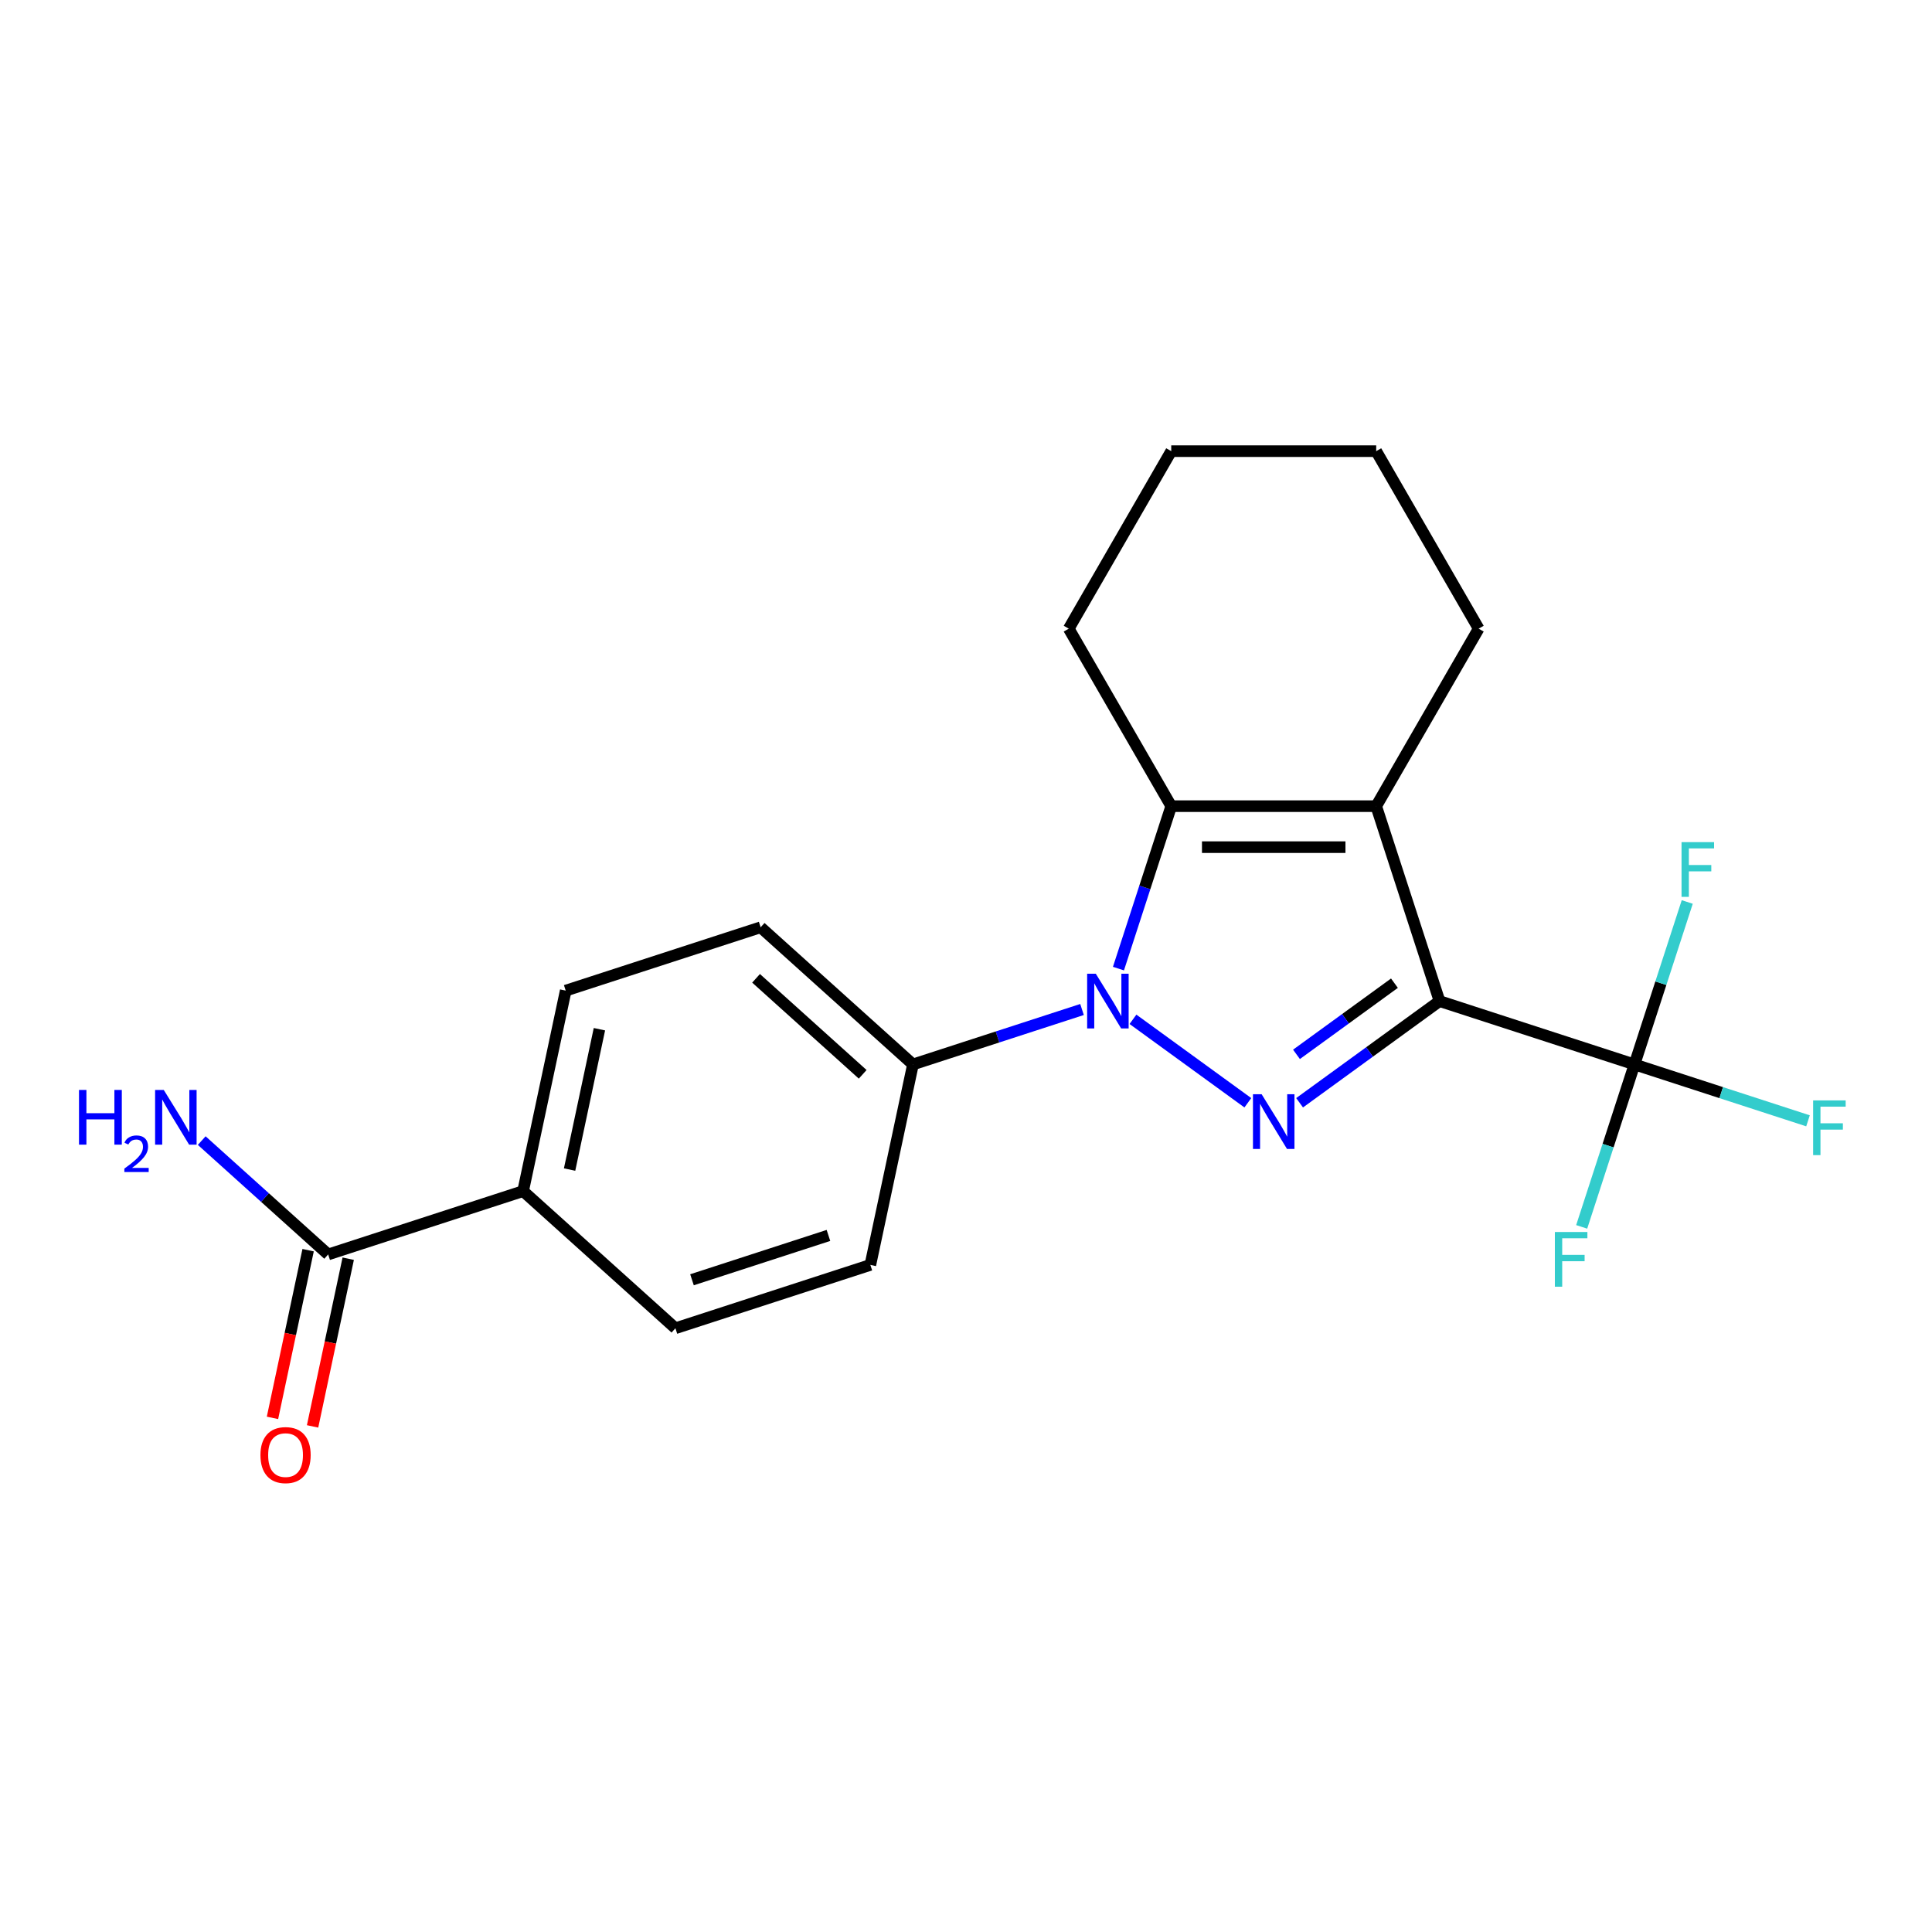 <?xml version='1.0' encoding='iso-8859-1'?>
<svg version='1.1' baseProfile='full'
              xmlns='http://www.w3.org/2000/svg'
                      xmlns:rdkit='http://www.rdkit.org/xml'
                      xmlns:xlink='http://www.w3.org/1999/xlink'
                  xml:space='preserve'
width='1000px' height='1000px' viewBox='0 0 1000 1000'>
<!-- END OF HEADER -->
<rect style='opacity:1.0;fill:#FFFFFF;stroke:none' width='1000' height='1000' x='0' y='0'> </rect>
<path class='bond-0' d='M 745.1,518.164 L 708.882,544.478' style='fill:none;fill-rule:evenodd;stroke:#000000;stroke-width:6px;stroke-linecap:butt;stroke-linejoin:miter;stroke-opacity:1' />
<path class='bond-0' d='M 708.882,544.478 L 672.665,570.791' style='fill:none;fill-rule:evenodd;stroke:#0000FF;stroke-width:6px;stroke-linecap:butt;stroke-linejoin:miter;stroke-opacity:1' />
<path class='bond-0' d='M 721.763,508.893 L 696.411,527.312' style='fill:none;fill-rule:evenodd;stroke:#000000;stroke-width:6px;stroke-linecap:butt;stroke-linejoin:miter;stroke-opacity:1' />
<path class='bond-0' d='M 696.411,527.312 L 671.059,545.732' style='fill:none;fill-rule:evenodd;stroke:#0000FF;stroke-width:6px;stroke-linecap:butt;stroke-linejoin:miter;stroke-opacity:1' />
<path class='bond-2' d='M 745.1,518.164 L 712.317,417.268' style='fill:none;fill-rule:evenodd;stroke:#000000;stroke-width:6px;stroke-linecap:butt;stroke-linejoin:miter;stroke-opacity:1' />
<path class='bond-4' d='M 745.1,518.164 L 845.996,550.947' style='fill:none;fill-rule:evenodd;stroke:#000000;stroke-width:6px;stroke-linecap:butt;stroke-linejoin:miter;stroke-opacity:1' />
<path class='bond-1' d='M 645.88,570.791 L 586.423,527.594' style='fill:none;fill-rule:evenodd;stroke:#0000FF;stroke-width:6px;stroke-linecap:butt;stroke-linejoin:miter;stroke-opacity:1' />
<path class='bond-6' d='M 560.053,522.516 L 516.301,536.731' style='fill:none;fill-rule:evenodd;stroke:#0000FF;stroke-width:6px;stroke-linecap:butt;stroke-linejoin:miter;stroke-opacity:1' />
<path class='bond-6' d='M 516.301,536.731 L 472.549,550.947' style='fill:none;fill-rule:evenodd;stroke:#000000;stroke-width:6px;stroke-linecap:butt;stroke-linejoin:miter;stroke-opacity:1' />
<path class='bond-21' d='M 578.908,501.352 L 592.568,459.31' style='fill:none;fill-rule:evenodd;stroke:#0000FF;stroke-width:6px;stroke-linecap:butt;stroke-linejoin:miter;stroke-opacity:1' />
<path class='bond-21' d='M 592.568,459.31 L 606.228,417.268' style='fill:none;fill-rule:evenodd;stroke:#000000;stroke-width:6px;stroke-linecap:butt;stroke-linejoin:miter;stroke-opacity:1' />
<path class='bond-3' d='M 712.317,417.268 L 606.228,417.268' style='fill:none;fill-rule:evenodd;stroke:#000000;stroke-width:6px;stroke-linecap:butt;stroke-linejoin:miter;stroke-opacity:1' />
<path class='bond-3' d='M 696.404,438.486 L 622.142,438.486' style='fill:none;fill-rule:evenodd;stroke:#000000;stroke-width:6px;stroke-linecap:butt;stroke-linejoin:miter;stroke-opacity:1' />
<path class='bond-17' d='M 712.317,417.268 L 765.361,325.393' style='fill:none;fill-rule:evenodd;stroke:#000000;stroke-width:6px;stroke-linecap:butt;stroke-linejoin:miter;stroke-opacity:1' />
<path class='bond-18' d='M 606.228,417.268 L 553.184,325.393' style='fill:none;fill-rule:evenodd;stroke:#000000;stroke-width:6px;stroke-linecap:butt;stroke-linejoin:miter;stroke-opacity:1' />
<path class='bond-9' d='M 845.996,550.947 L 890.908,565.54' style='fill:none;fill-rule:evenodd;stroke:#000000;stroke-width:6px;stroke-linecap:butt;stroke-linejoin:miter;stroke-opacity:1' />
<path class='bond-9' d='M 890.908,565.54 L 935.82,580.133' style='fill:none;fill-rule:evenodd;stroke:#33CCCC;stroke-width:6px;stroke-linecap:butt;stroke-linejoin:miter;stroke-opacity:1' />
<path class='bond-10' d='M 845.996,550.947 L 832.336,592.989' style='fill:none;fill-rule:evenodd;stroke:#000000;stroke-width:6px;stroke-linecap:butt;stroke-linejoin:miter;stroke-opacity:1' />
<path class='bond-10' d='M 832.336,592.989 L 818.676,635.031' style='fill:none;fill-rule:evenodd;stroke:#33CCCC;stroke-width:6px;stroke-linecap:butt;stroke-linejoin:miter;stroke-opacity:1' />
<path class='bond-11' d='M 845.996,550.947 L 859.656,508.905' style='fill:none;fill-rule:evenodd;stroke:#000000;stroke-width:6px;stroke-linecap:butt;stroke-linejoin:miter;stroke-opacity:1' />
<path class='bond-11' d='M 859.656,508.905 L 873.317,466.863' style='fill:none;fill-rule:evenodd;stroke:#33CCCC;stroke-width:6px;stroke-linecap:butt;stroke-linejoin:miter;stroke-opacity:1' />
<path class='bond-5' d='M 169.86,649.297 L 270.757,616.514' style='fill:none;fill-rule:evenodd;stroke:#000000;stroke-width:6px;stroke-linecap:butt;stroke-linejoin:miter;stroke-opacity:1' />
<path class='bond-8' d='M 159.483,647.091 L 150.259,690.49' style='fill:none;fill-rule:evenodd;stroke:#000000;stroke-width:6px;stroke-linecap:butt;stroke-linejoin:miter;stroke-opacity:1' />
<path class='bond-8' d='M 150.259,690.49 L 141.034,733.889' style='fill:none;fill-rule:evenodd;stroke:#FF0000;stroke-width:6px;stroke-linecap:butt;stroke-linejoin:miter;stroke-opacity:1' />
<path class='bond-8' d='M 180.237,651.503 L 171.013,694.902' style='fill:none;fill-rule:evenodd;stroke:#000000;stroke-width:6px;stroke-linecap:butt;stroke-linejoin:miter;stroke-opacity:1' />
<path class='bond-8' d='M 171.013,694.902 L 161.788,738.301' style='fill:none;fill-rule:evenodd;stroke:#FF0000;stroke-width:6px;stroke-linecap:butt;stroke-linejoin:miter;stroke-opacity:1' />
<path class='bond-16' d='M 169.86,649.297 L 137.137,619.832' style='fill:none;fill-rule:evenodd;stroke:#000000;stroke-width:6px;stroke-linecap:butt;stroke-linejoin:miter;stroke-opacity:1' />
<path class='bond-16' d='M 137.137,619.832 L 104.413,590.368' style='fill:none;fill-rule:evenodd;stroke:#0000FF;stroke-width:6px;stroke-linecap:butt;stroke-linejoin:miter;stroke-opacity:1' />
<path class='bond-12' d='M 472.549,550.947 L 450.492,654.718' style='fill:none;fill-rule:evenodd;stroke:#000000;stroke-width:6px;stroke-linecap:butt;stroke-linejoin:miter;stroke-opacity:1' />
<path class='bond-13' d='M 472.549,550.947 L 393.71,479.96' style='fill:none;fill-rule:evenodd;stroke:#000000;stroke-width:6px;stroke-linecap:butt;stroke-linejoin:miter;stroke-opacity:1' />
<path class='bond-13' d='M 446.526,556.067 L 391.338,506.376' style='fill:none;fill-rule:evenodd;stroke:#000000;stroke-width:6px;stroke-linecap:butt;stroke-linejoin:miter;stroke-opacity:1' />
<path class='bond-7' d='M 270.757,616.514 L 292.814,512.743' style='fill:none;fill-rule:evenodd;stroke:#000000;stroke-width:6px;stroke-linecap:butt;stroke-linejoin:miter;stroke-opacity:1' />
<path class='bond-7' d='M 294.819,605.36 L 310.259,532.72' style='fill:none;fill-rule:evenodd;stroke:#000000;stroke-width:6px;stroke-linecap:butt;stroke-linejoin:miter;stroke-opacity:1' />
<path class='bond-23' d='M 270.757,616.514 L 349.596,687.501' style='fill:none;fill-rule:evenodd;stroke:#000000;stroke-width:6px;stroke-linecap:butt;stroke-linejoin:miter;stroke-opacity:1' />
<path class='bond-15' d='M 450.492,654.718 L 349.596,687.501' style='fill:none;fill-rule:evenodd;stroke:#000000;stroke-width:6px;stroke-linecap:butt;stroke-linejoin:miter;stroke-opacity:1' />
<path class='bond-15' d='M 428.801,639.456 L 358.173,662.404' style='fill:none;fill-rule:evenodd;stroke:#000000;stroke-width:6px;stroke-linecap:butt;stroke-linejoin:miter;stroke-opacity:1' />
<path class='bond-14' d='M 393.71,479.96 L 292.814,512.743' style='fill:none;fill-rule:evenodd;stroke:#000000;stroke-width:6px;stroke-linecap:butt;stroke-linejoin:miter;stroke-opacity:1' />
<path class='bond-19' d='M 765.361,325.393 L 712.317,233.517' style='fill:none;fill-rule:evenodd;stroke:#000000;stroke-width:6px;stroke-linecap:butt;stroke-linejoin:miter;stroke-opacity:1' />
<path class='bond-22' d='M 553.184,325.393 L 606.228,233.517' style='fill:none;fill-rule:evenodd;stroke:#000000;stroke-width:6px;stroke-linecap:butt;stroke-linejoin:miter;stroke-opacity:1' />
<path class='bond-20' d='M 712.317,233.517 L 606.228,233.517' style='fill:none;fill-rule:evenodd;stroke:#000000;stroke-width:6px;stroke-linecap:butt;stroke-linejoin:miter;stroke-opacity:1' />
<path  class='atom-1' d='M 653.013 566.361
L 662.293 581.361
Q 663.213 582.841, 664.693 585.521
Q 666.173 588.201, 666.253 588.361
L 666.253 566.361
L 670.013 566.361
L 670.013 594.681
L 666.133 594.681
L 656.173 578.281
Q 655.013 576.361, 653.773 574.161
Q 652.573 571.961, 652.213 571.281
L 652.213 594.681
L 648.533 594.681
L 648.533 566.361
L 653.013 566.361
' fill='#0000FF'/>
<path  class='atom-2' d='M 567.185 504.004
L 576.465 519.004
Q 577.385 520.484, 578.865 523.164
Q 580.345 525.844, 580.425 526.004
L 580.425 504.004
L 584.185 504.004
L 584.185 532.324
L 580.305 532.324
L 570.345 515.924
Q 569.185 514.004, 567.945 511.804
Q 566.745 509.604, 566.385 508.924
L 566.385 532.324
L 562.705 532.324
L 562.705 504.004
L 567.185 504.004
' fill='#0000FF'/>
<path  class='atom-9' d='M 134.803 753.147
Q 134.803 746.347, 138.163 742.547
Q 141.523 738.747, 147.803 738.747
Q 154.083 738.747, 157.443 742.547
Q 160.803 746.347, 160.803 753.147
Q 160.803 760.027, 157.403 763.947
Q 154.003 767.827, 147.803 767.827
Q 141.563 767.827, 138.163 763.947
Q 134.803 760.067, 134.803 753.147
M 147.803 764.627
Q 152.123 764.627, 154.443 761.747
Q 156.803 758.827, 156.803 753.147
Q 156.803 747.587, 154.443 744.787
Q 152.123 741.947, 147.803 741.947
Q 143.483 741.947, 141.123 744.747
Q 138.803 747.547, 138.803 753.147
Q 138.803 758.867, 141.123 761.747
Q 143.483 764.627, 147.803 764.627
' fill='#FF0000'/>
<path  class='atom-10' d='M 938.472 569.571
L 955.312 569.571
L 955.312 572.811
L 942.272 572.811
L 942.272 581.411
L 953.872 581.411
L 953.872 584.691
L 942.272 584.691
L 942.272 597.891
L 938.472 597.891
L 938.472 569.571
' fill='#33CCCC'/>
<path  class='atom-11' d='M 804.793 637.684
L 821.633 637.684
L 821.633 640.924
L 808.593 640.924
L 808.593 649.524
L 820.193 649.524
L 820.193 652.804
L 808.593 652.804
L 808.593 666.004
L 804.793 666.004
L 804.793 637.684
' fill='#33CCCC'/>
<path  class='atom-12' d='M 870.359 435.891
L 887.199 435.891
L 887.199 439.131
L 874.159 439.131
L 874.159 447.731
L 885.759 447.731
L 885.759 451.011
L 874.159 451.011
L 874.159 464.211
L 870.359 464.211
L 870.359 435.891
' fill='#33CCCC'/>
<path  class='atom-17' d='M 40.888 564.15
L 44.728 564.15
L 44.728 576.19
L 59.208 576.19
L 59.208 564.15
L 63.048 564.15
L 63.048 592.47
L 59.208 592.47
L 59.208 579.39
L 44.728 579.39
L 44.728 592.47
L 40.888 592.47
L 40.888 564.15
' fill='#0000FF'/>
<path  class='atom-17' d='M 64.421 591.476
Q 65.108 589.707, 66.744 588.731
Q 68.381 587.727, 70.652 587.727
Q 73.476 587.727, 75.06 589.259
Q 76.644 590.79, 76.644 593.509
Q 76.644 596.281, 74.585 598.868
Q 72.552 601.455, 68.328 604.518
L 76.961 604.518
L 76.961 606.63
L 64.368 606.63
L 64.368 604.861
Q 67.853 602.379, 69.912 600.531
Q 71.998 598.683, 73.001 597.02
Q 74.004 595.357, 74.004 593.641
Q 74.004 591.846, 73.107 590.843
Q 72.209 589.839, 70.652 589.839
Q 69.147 589.839, 68.144 590.447
Q 67.14 591.054, 66.428 592.4
L 64.421 591.476
' fill='#0000FF'/>
<path  class='atom-17' d='M 84.761 564.15
L 94.041 579.15
Q 94.961 580.63, 96.441 583.31
Q 97.921 585.99, 98.001 586.15
L 98.001 564.15
L 101.761 564.15
L 101.761 592.47
L 97.881 592.47
L 87.921 576.07
Q 86.761 574.15, 85.521 571.95
Q 84.321 569.75, 83.961 569.07
L 83.961 592.47
L 80.281 592.47
L 80.281 564.15
L 84.761 564.15
' fill='#0000FF'/>
</svg>
